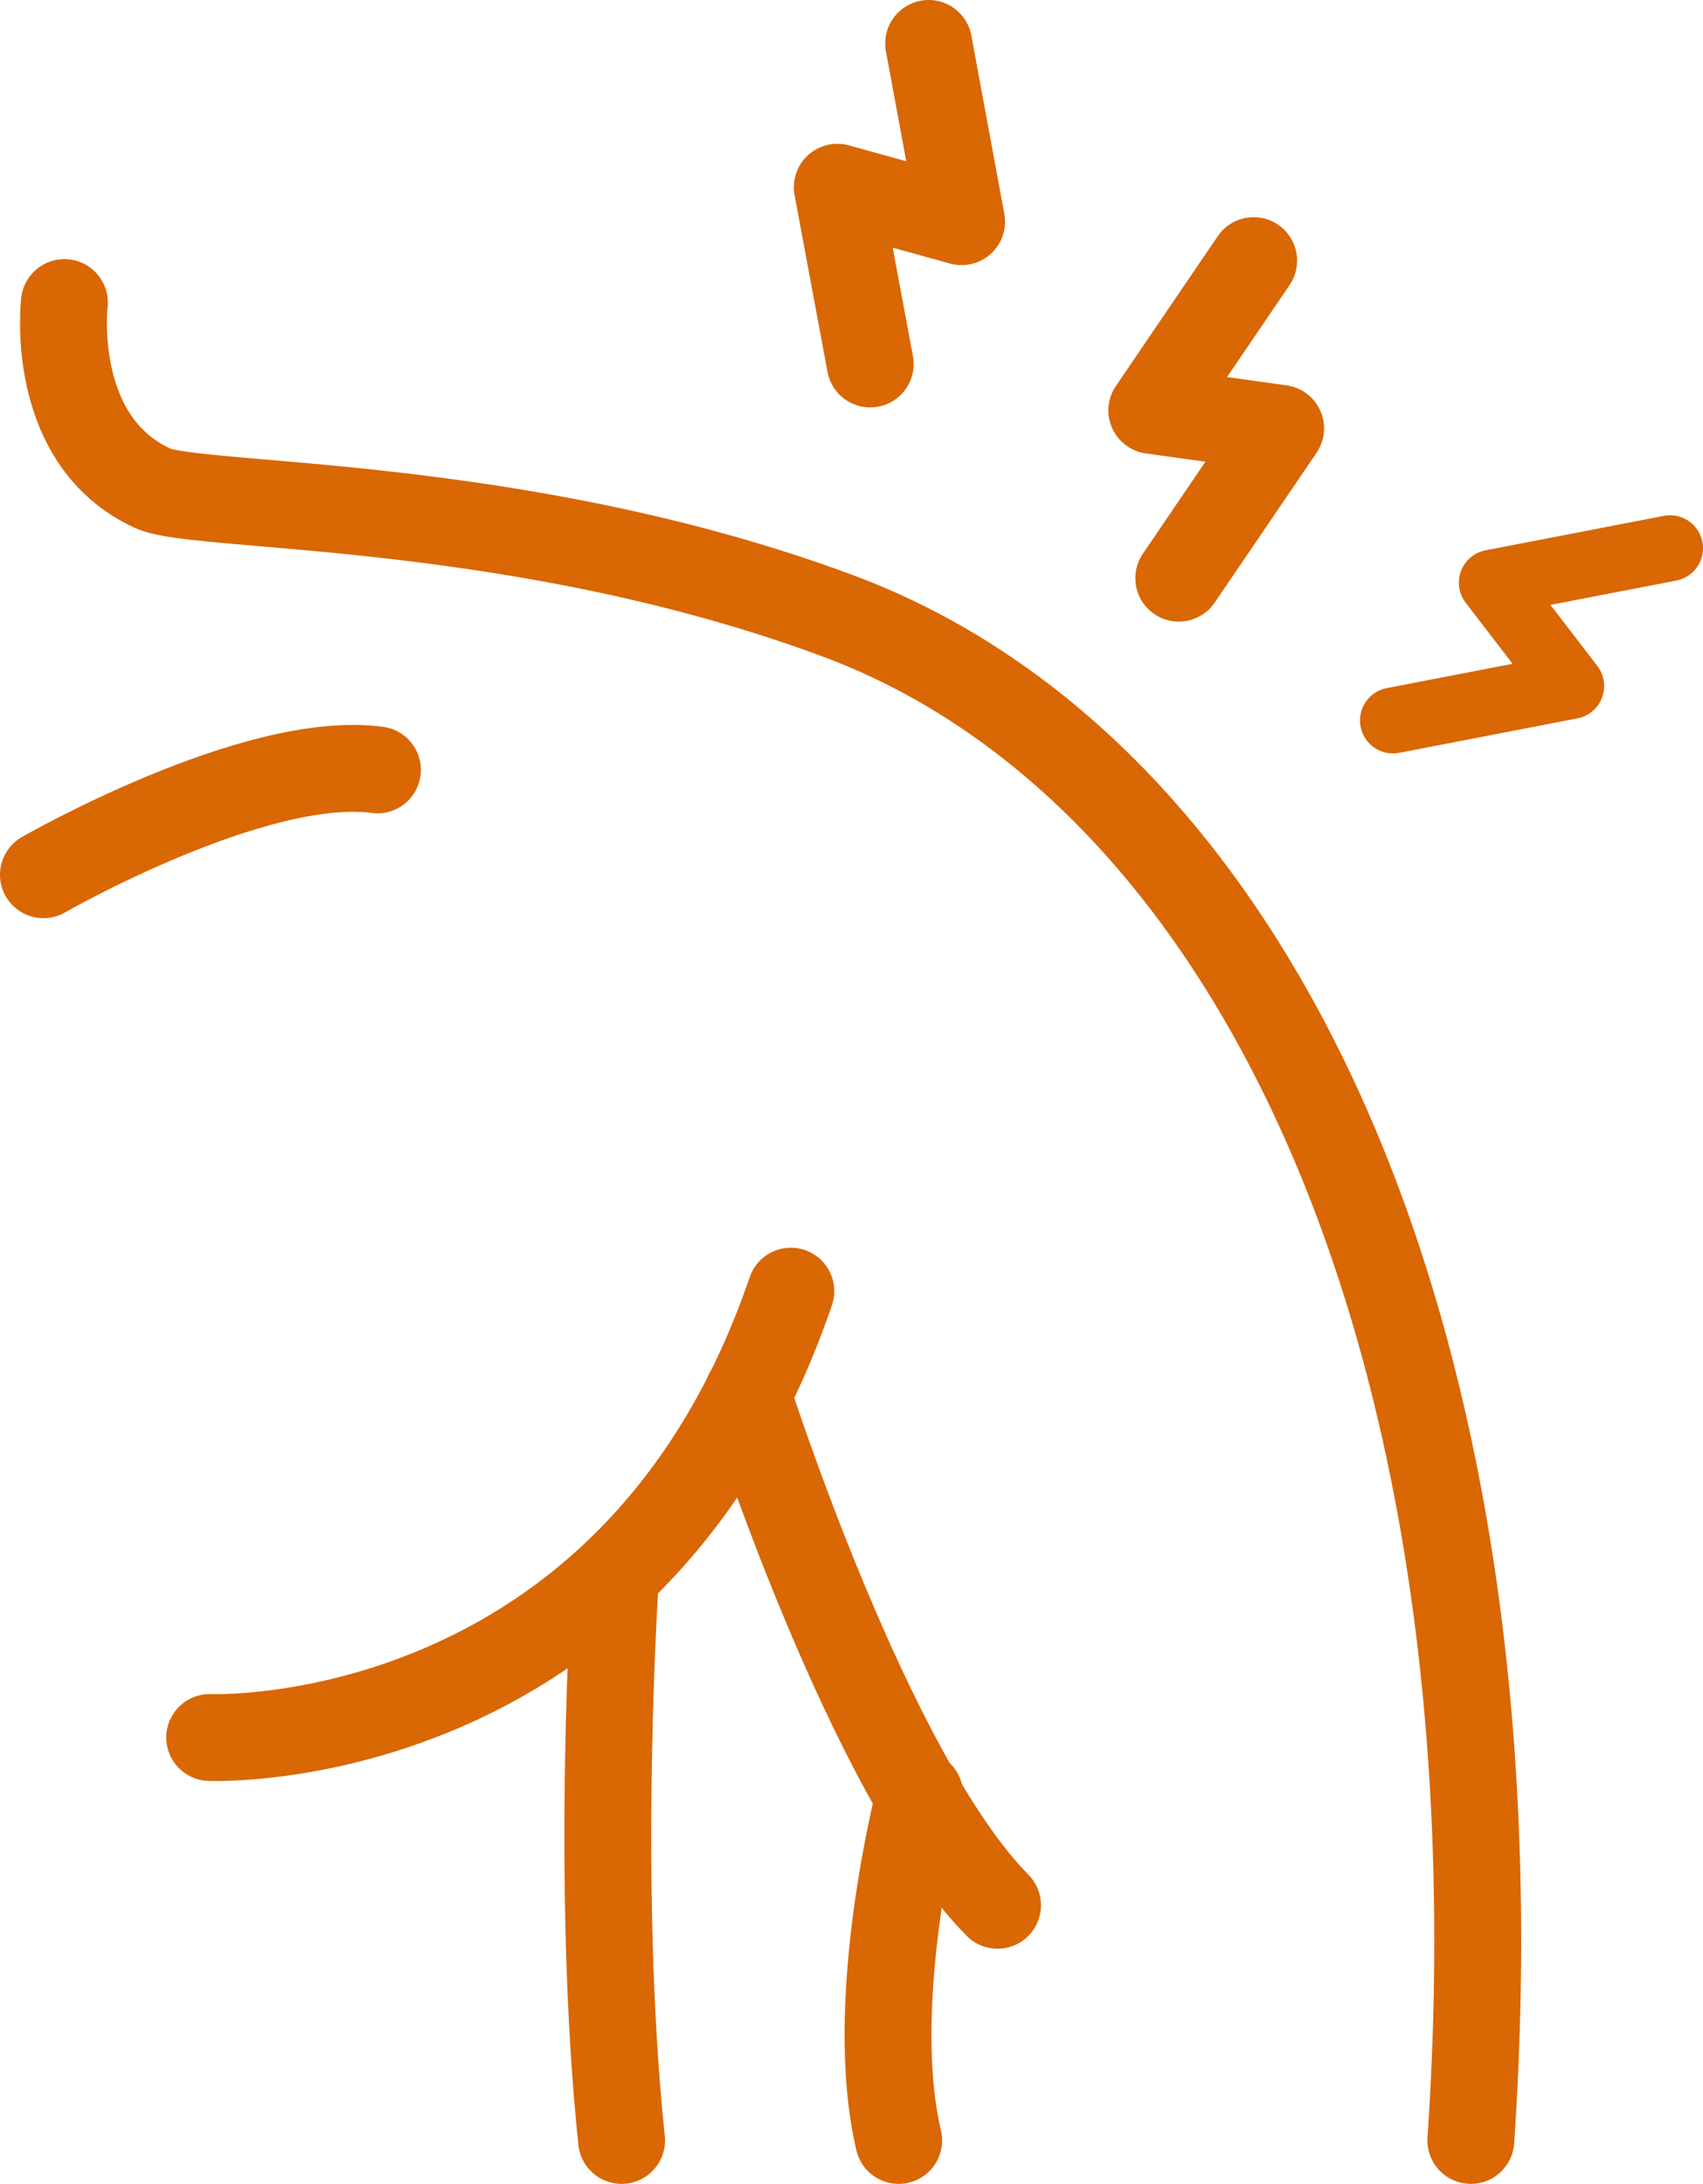 <svg viewBox="0 0 11.37 14.58" xmlns="http://www.w3.org/2000/svg" data-name="Camada 2" id="Camada_2">
  <defs>
    <style>
      .cls-1 {
        stroke-width: .58px;
      }

      .cls-1, .cls-2 {
        fill: none;
        stroke: #d96704;
        stroke-linecap: round;
        stroke-linejoin: round;
      }

      .cls-2 {
        stroke-width: .44px;
      }
    </style>
  </defs>
  <g data-name="Camada 1" id="Camada_1-2">
    <g>
      <path d="M9.82,14.29c.36-5.33-1.43-9.14-4.23-10.18-2.13-.79-4.27-.71-4.57-.85-.7-.32-.59-1.24-.59-1.24" class="cls-1"></path>
      <path d="M1.4,11.6s2.82.12,3.88-2.98" class="cls-1"></path>
      <path d="M4.99,9.31s.81,2.54,1.67,3.41" class="cls-1"></path>
      <path d="M4.11,10.51s-.14,2.07.04,3.78" class="cls-1"></path>
      <path d="M.29,5.84s1.41-.81,2.23-.7" class="cls-1"></path>
      <path d="M6.14,11.98s-.36,1.38-.14,2.31" class="cls-1"></path>
      <polyline points="7.87 3.86 8.55 2.86 7.69 2.74 8.37 1.74" class="cls-1"></polyline>
      <polyline points="9.3 4.81 10.49 4.58 9.96 3.89 11.15 3.66" class="cls-2"></polyline>
      <polyline points="6.2 .29 6.42 1.48 5.59 1.25 5.81 2.43" class="cls-1"></polyline>
    </g>
  </g>
</svg>